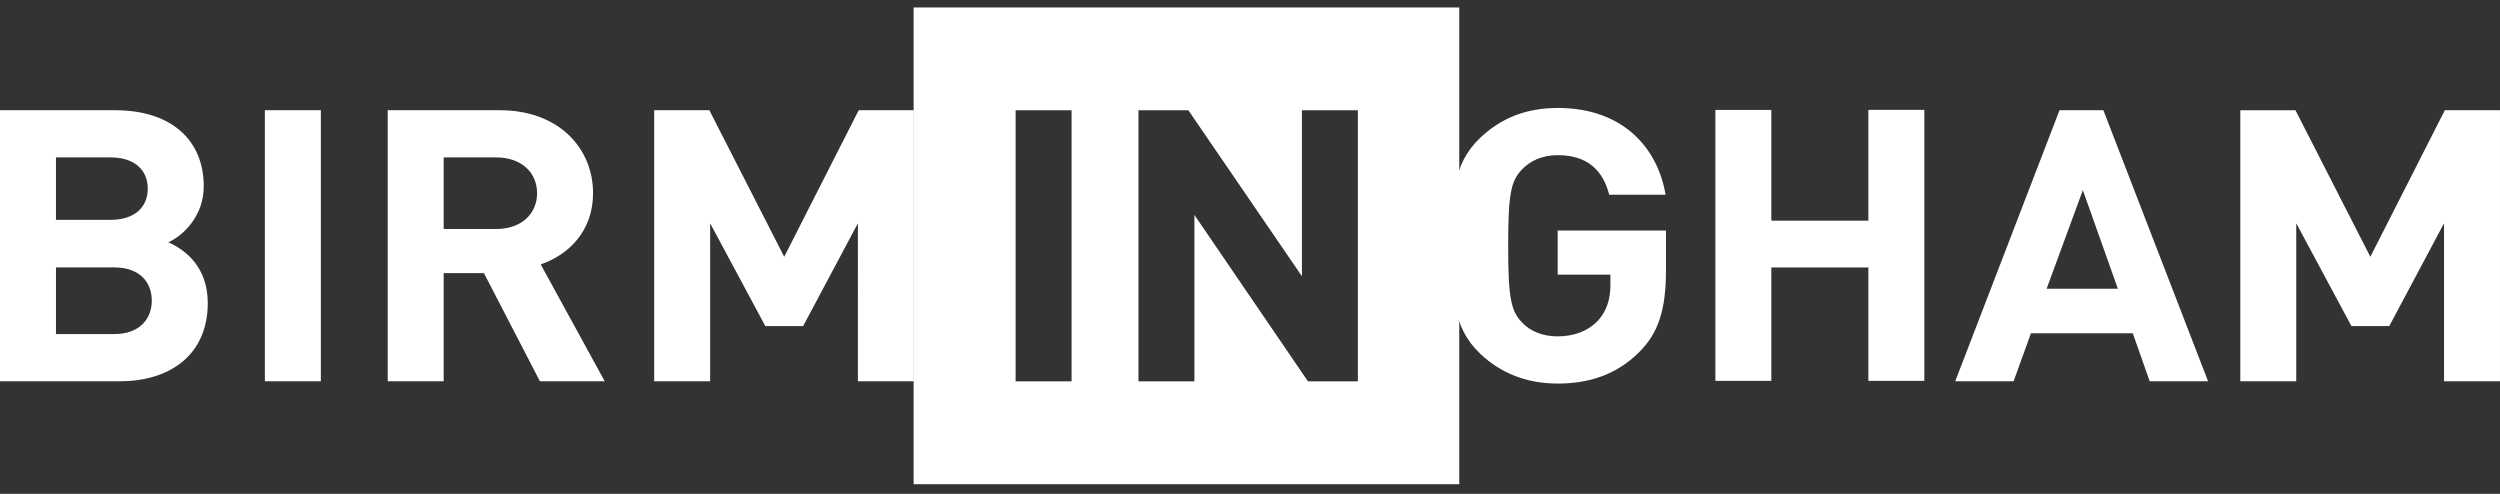 <svg width="162" height="32" fill="none" xmlns="http://www.w3.org/2000/svg"><rect width="100%" height="100%" fill="#333333" stroke="none"/><path fill-rule="evenodd" clip-rule="evenodd" d="M7.776 24.705H0V7.143h7.462c3.626 0 5.74 1.922 5.74 4.932 0 1.95-1.356 3.206-2.297 3.627 1.123.493 2.558 1.602 2.558 3.946 0 3.282-2.375 5.057-5.687 5.057Zm-.6-14.504h-3.55v4.045h3.55c1.538 0 2.399-.814 2.399-2.023 0-1.208-.861-2.022-2.4-2.022Zm.233 7.128H3.627v4.317h3.782c1.644 0 2.427-.987 2.427-2.17 0-1.184-.783-2.147-2.427-2.147Zm9.755 7.376h3.627V7.143h-3.627v17.562Zm17.822 0L31.36 17.7h-2.61v7.005h-3.626V7.143h7.278c3.783 0 6.028 2.441 6.028 5.376 0 2.466-1.591 3.996-3.392 4.614l4.148 7.572h-4.2ZM32.17 10.2h-3.42v4.638h3.419c1.59 0 2.634-.963 2.634-2.32 0-1.357-1.043-2.318-2.634-2.318Zm23.422 14.505V14.468l-3.548 6.66h-2.452l-3.575-6.66v10.237h-3.626V7.143h3.574l4.852 9.496 4.827-9.496h3.574v17.562h-3.627Zm50.589-1.848c-1.487 1.456-3.262 1.998-5.243 1.998-2.036 0-3.704-.69-5.01-1.923-1.878-1.777-1.826-3.973-1.826-7.006 0-3.034-.052-5.23 1.826-7.006 1.306-1.233 2.921-1.924 5.01-1.924 4.303 0 6.495 2.664 6.992 5.624h-3.654c-.416-1.653-1.486-2.566-3.338-2.566-.992 0-1.8.37-2.322.937-.705.74-.887 1.555-.887 4.935s.182 4.218.887 4.958c.521.568 1.33.913 2.322.913 1.094 0 1.981-.37 2.581-.988.6-.641.836-1.43.836-2.344V17.8h-3.417v-2.861h7.017v2.565c0 2.541-.469 4.07-1.774 5.353Zm14.89 1.825v-7.35h-6.289v7.35h-3.626V7.122h3.626v7.177h6.289V7.12h3.626v17.561h-3.626Zm18.229.023-1.096-3.108h-6.6l-1.122 3.108h-3.783l6.757-17.562h2.843l6.784 17.562H139.3Zm-4.331-12.383-2.348 6.389h4.617l-2.269-6.389Zm23.456-5.179-4.827 9.496-4.852-9.496h-3.574v17.562h3.625V14.469l3.576 6.66h2.452l3.548-6.66v10.236h3.626V7.143h-3.574Z" fill="#fff"/><path fill-rule="evenodd" clip-rule="evenodd" d="M59.203 31.374H94.56V.482H59.203v30.892Zm6.61-6.665h3.625V7.146h-3.626V24.71Zm11.585-10.78 7.356 10.78h3.236V7.146h-3.625v10.756L77.006 7.146h-3.234V24.71h3.626V13.93Z" fill="#fff"/></svg>